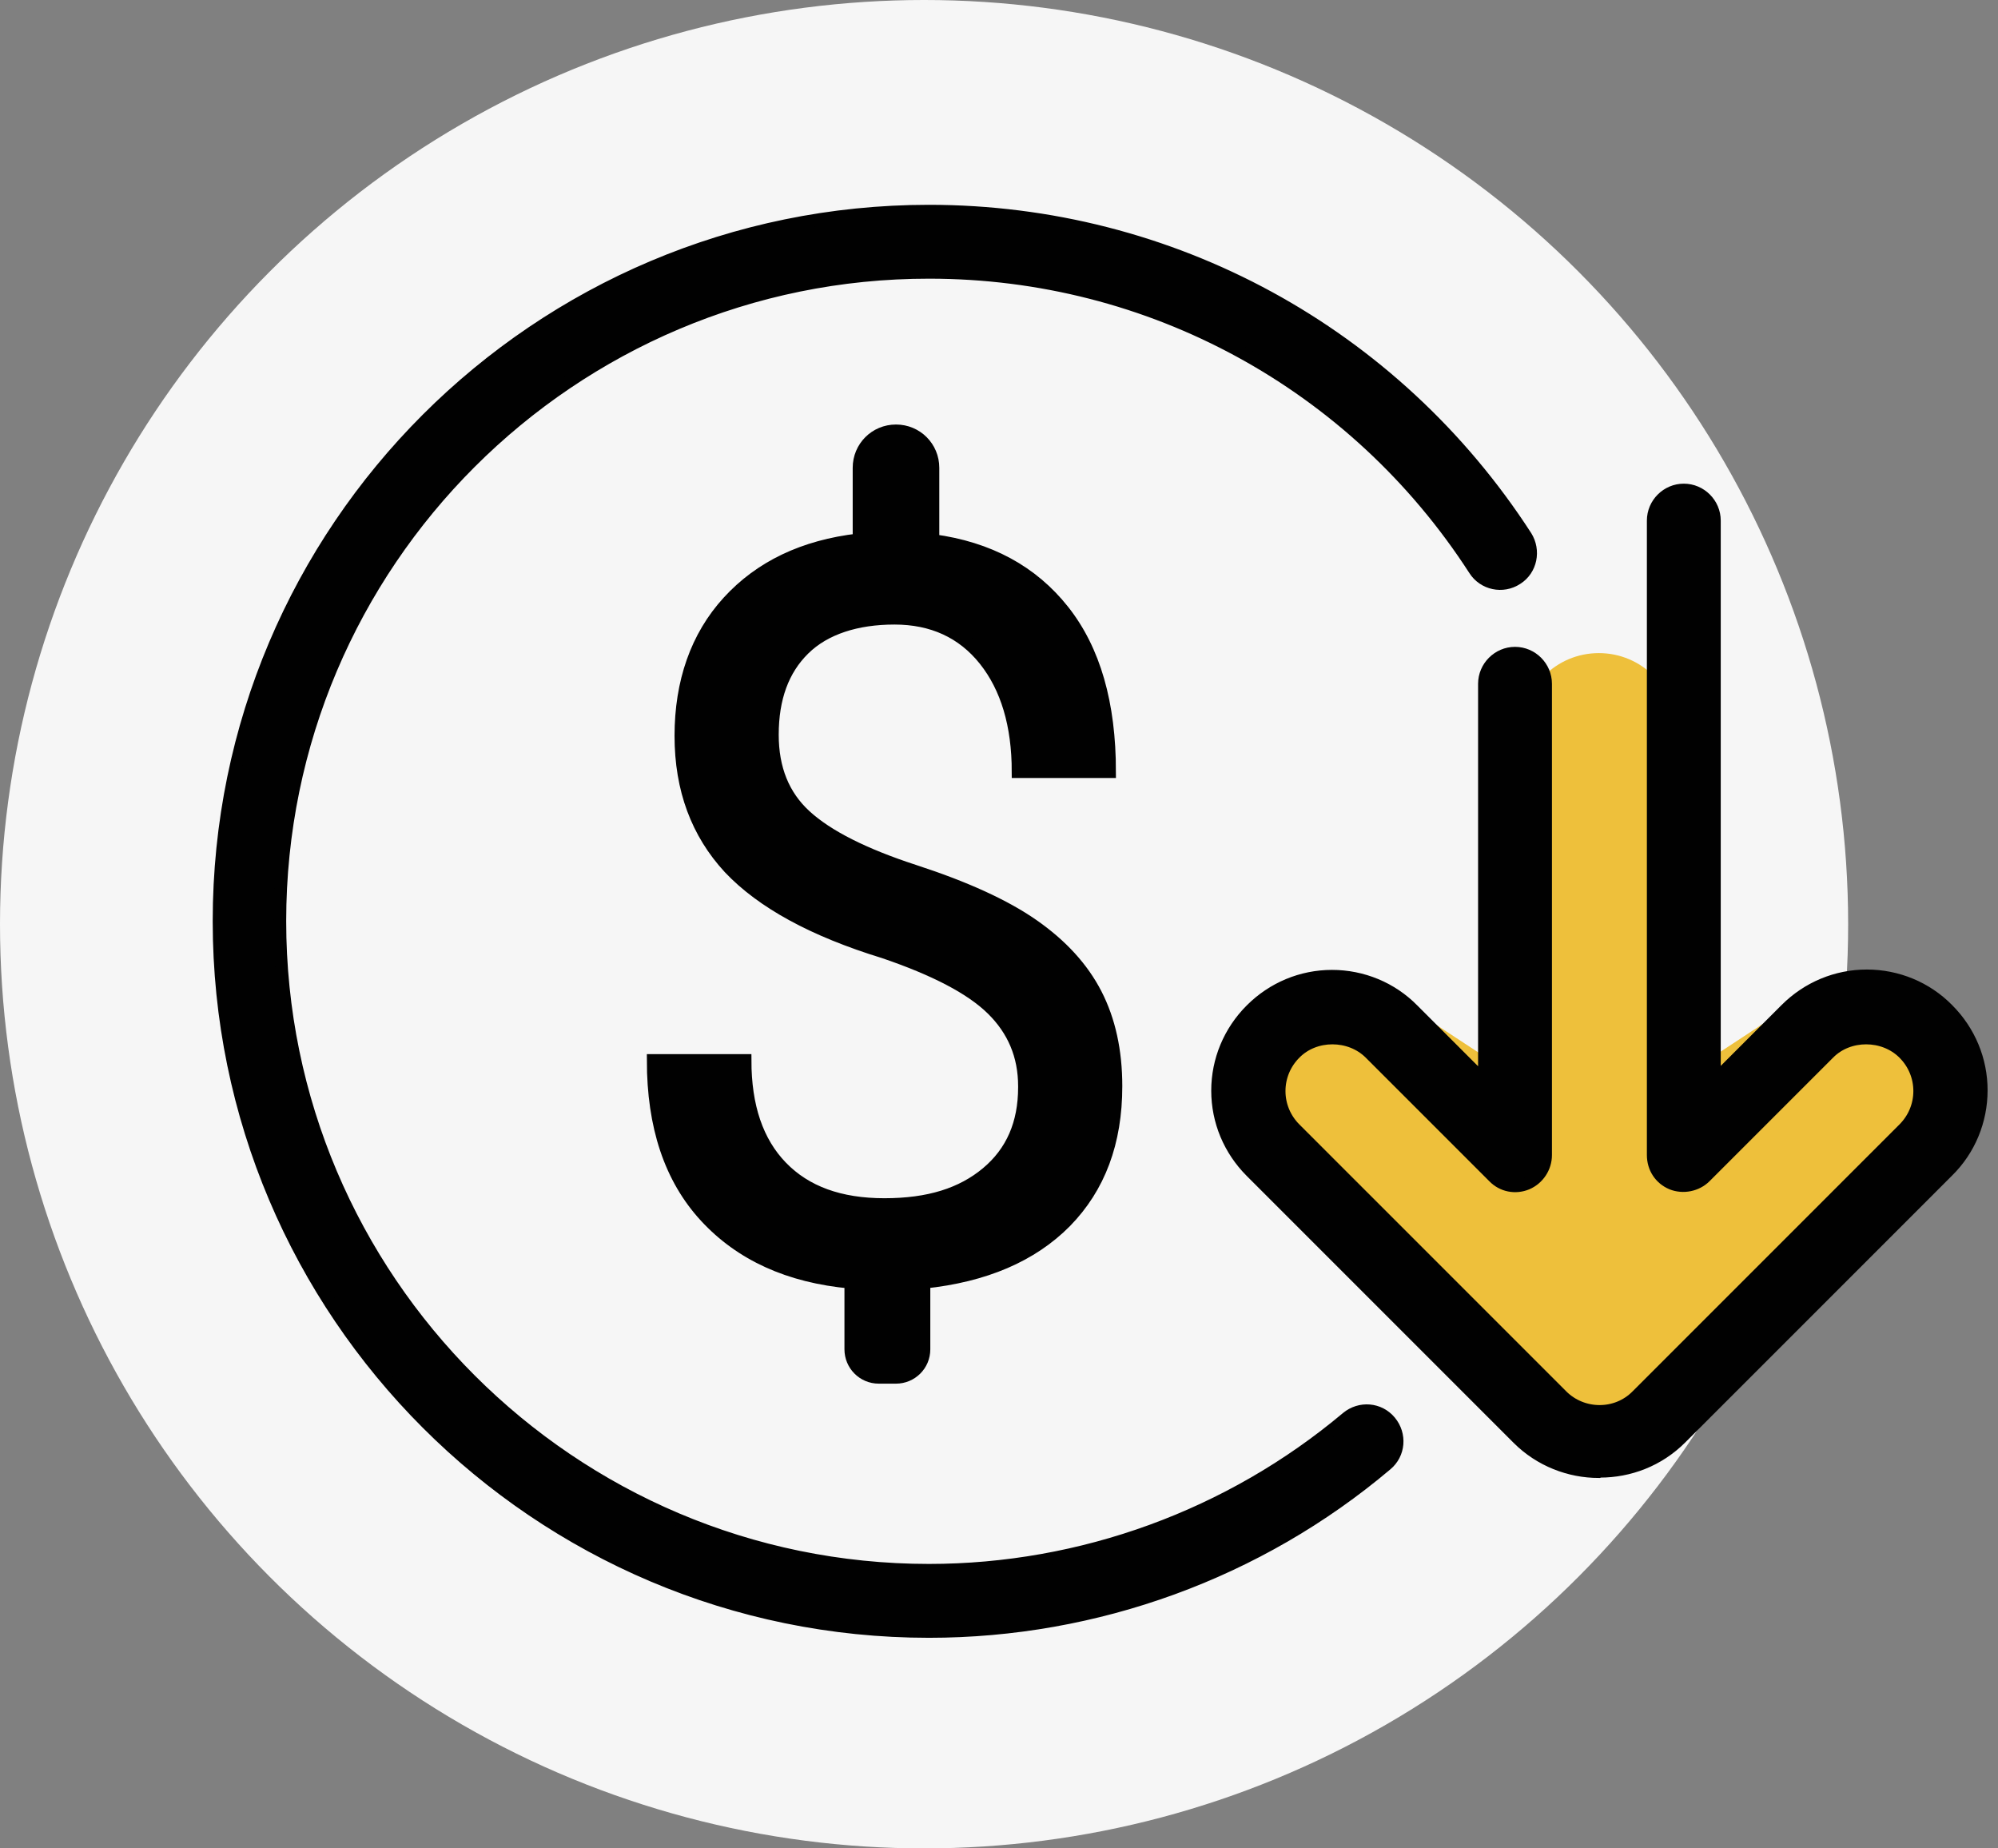<?xml version="1.0" encoding="UTF-8"?> <svg xmlns="http://www.w3.org/2000/svg" width="120" height="111" viewBox="0 0 120 111" fill="none"><rect x="0" y="0" width="120" height="111" fill="#808080" stroke="none"/><circle cx="55.5" cy="55.5" r="55.5" fill="#F6F6F6"></circle><path d="M100.658 43.851V64.913L107.199 60.62C108.503 59.316 110.233 58.597 112.054 58.597C113.875 58.597 115.628 59.316 116.909 60.62C118.505 62.215 119.225 64.463 118.798 66.756C118.528 68.195 117.741 69.476 116.73 70.51L100.883 86.357C99.534 87.706 97.781 88.358 96.027 88.358C94.274 88.358 92.498 87.683 91.172 86.357L75.325 70.51C74.291 69.476 73.504 68.195 73.257 66.756C72.852 64.463 73.549 62.215 75.145 60.62C76.449 59.316 78.18 58.597 80 58.597C81.821 58.597 83.574 59.316 84.856 60.62L91.397 64.913V43.851C91.397 41.288 93.465 39.22 96.027 39.22C98.59 39.22 100.658 41.288 100.658 43.851Z" fill="#EEC03B"></path><path d="M96.027 88.38C94.274 88.38 92.498 87.706 91.172 86.38L75.145 70.353C73.841 69.049 73.122 67.318 73.122 65.497C73.122 63.677 73.841 61.946 75.145 60.642C76.449 59.338 78.18 58.619 80 58.619C81.821 58.619 83.574 59.338 84.856 60.642L89.149 64.935V41.064C89.149 40.052 89.981 39.22 90.992 39.22C92.004 39.22 92.835 40.052 92.835 41.064V69.364C92.835 70.105 92.386 70.78 91.711 71.072C91.015 71.364 90.228 71.207 89.711 70.667L82.293 63.25C81.079 62.036 78.966 62.036 77.775 63.25C77.168 63.856 76.831 64.666 76.831 65.52C76.831 66.374 77.168 67.183 77.775 67.79L93.802 83.817C95.038 85.053 97.084 85.076 98.32 83.817L114.347 67.79C114.954 67.183 115.291 66.374 115.291 65.52C115.291 64.666 114.954 63.856 114.347 63.25C113.133 62.036 111.02 62.036 109.829 63.25L102.411 70.667C101.894 71.184 101.085 71.342 100.41 71.072C99.714 70.78 99.287 70.128 99.287 69.364V31.263C99.287 30.252 100.118 29.42 101.13 29.42C102.141 29.42 102.973 30.252 102.973 31.263V64.913L107.266 60.62C108.57 59.316 110.301 58.597 112.122 58.597C113.942 58.597 115.696 59.316 116.977 60.62C118.281 61.923 119 63.654 119 65.475C119 67.296 118.281 69.049 116.977 70.33L100.95 86.357C99.601 87.706 97.848 88.358 96.095 88.358L96.027 88.38Z" fill="#010101" stroke="#010101" stroke-width="0.75" stroke-miterlimit="10"></path><path d="M61.523 65.228C61.523 63.385 60.871 61.856 59.59 60.597C58.309 59.339 56.129 58.215 53.094 57.181C48.846 55.877 45.766 54.191 43.81 52.123C41.877 50.032 40.888 47.403 40.888 44.188C40.888 40.974 41.832 38.231 43.743 36.141C45.654 34.05 48.261 32.792 51.588 32.41V28.094C51.588 26.857 52.577 25.868 53.813 25.868C55.05 25.868 56.039 26.857 56.039 28.094V32.455C59.388 32.904 61.995 34.32 63.861 36.68C65.727 39.041 66.648 42.255 66.648 46.346H61.141C61.141 43.536 60.467 41.288 59.141 39.625C57.814 37.962 55.994 37.13 53.723 37.13C51.453 37.13 49.542 37.737 48.284 38.973C47.025 40.209 46.395 41.918 46.395 44.121C46.395 46.166 47.047 47.785 48.373 48.998C49.7 50.212 51.88 51.314 54.915 52.303C57.949 53.292 60.332 54.371 62.04 55.562C63.749 56.754 65.007 58.125 65.817 59.698C66.626 61.272 67.03 63.115 67.03 65.228C67.03 68.6 66.019 71.297 63.996 73.365C61.973 75.41 59.141 76.624 55.499 77.006V81.03C55.499 81.974 54.735 82.716 53.813 82.716H52.779C51.835 82.716 51.093 81.951 51.093 81.03V77.006C47.384 76.669 44.485 75.343 42.372 73.05C40.259 70.757 39.225 67.633 39.225 63.677H44.755C44.755 66.442 45.474 68.577 46.935 70.083C48.396 71.589 50.441 72.331 53.116 72.331C55.791 72.331 57.769 71.701 59.275 70.443C60.782 69.184 61.523 67.476 61.523 65.295V65.228Z" fill="#010101" stroke="#010101" stroke-width="0.75" stroke-miterlimit="10"></path><path d="M55.791 97.978C32.279 97.978 13.15 78.85 13.15 55.315C13.15 31.78 32.279 12.674 55.791 12.674C70.335 12.674 83.732 19.979 91.644 32.207C92.183 33.061 91.959 34.208 91.105 34.747C90.25 35.309 89.104 35.062 88.564 34.208C81.349 23.036 69.098 16.36 55.814 16.36C34.302 16.338 16.814 33.826 16.814 55.315C16.814 76.804 34.302 94.292 55.791 94.292C64.962 94.292 73.886 91.033 80.899 85.143C81.686 84.492 82.832 84.582 83.484 85.368C84.136 86.155 84.046 87.301 83.26 87.953C75.595 94.427 65.839 97.978 55.791 97.978Z" fill="#010101" stroke="#010101" stroke-width="0.75" stroke-miterlimit="10"></path></svg> 